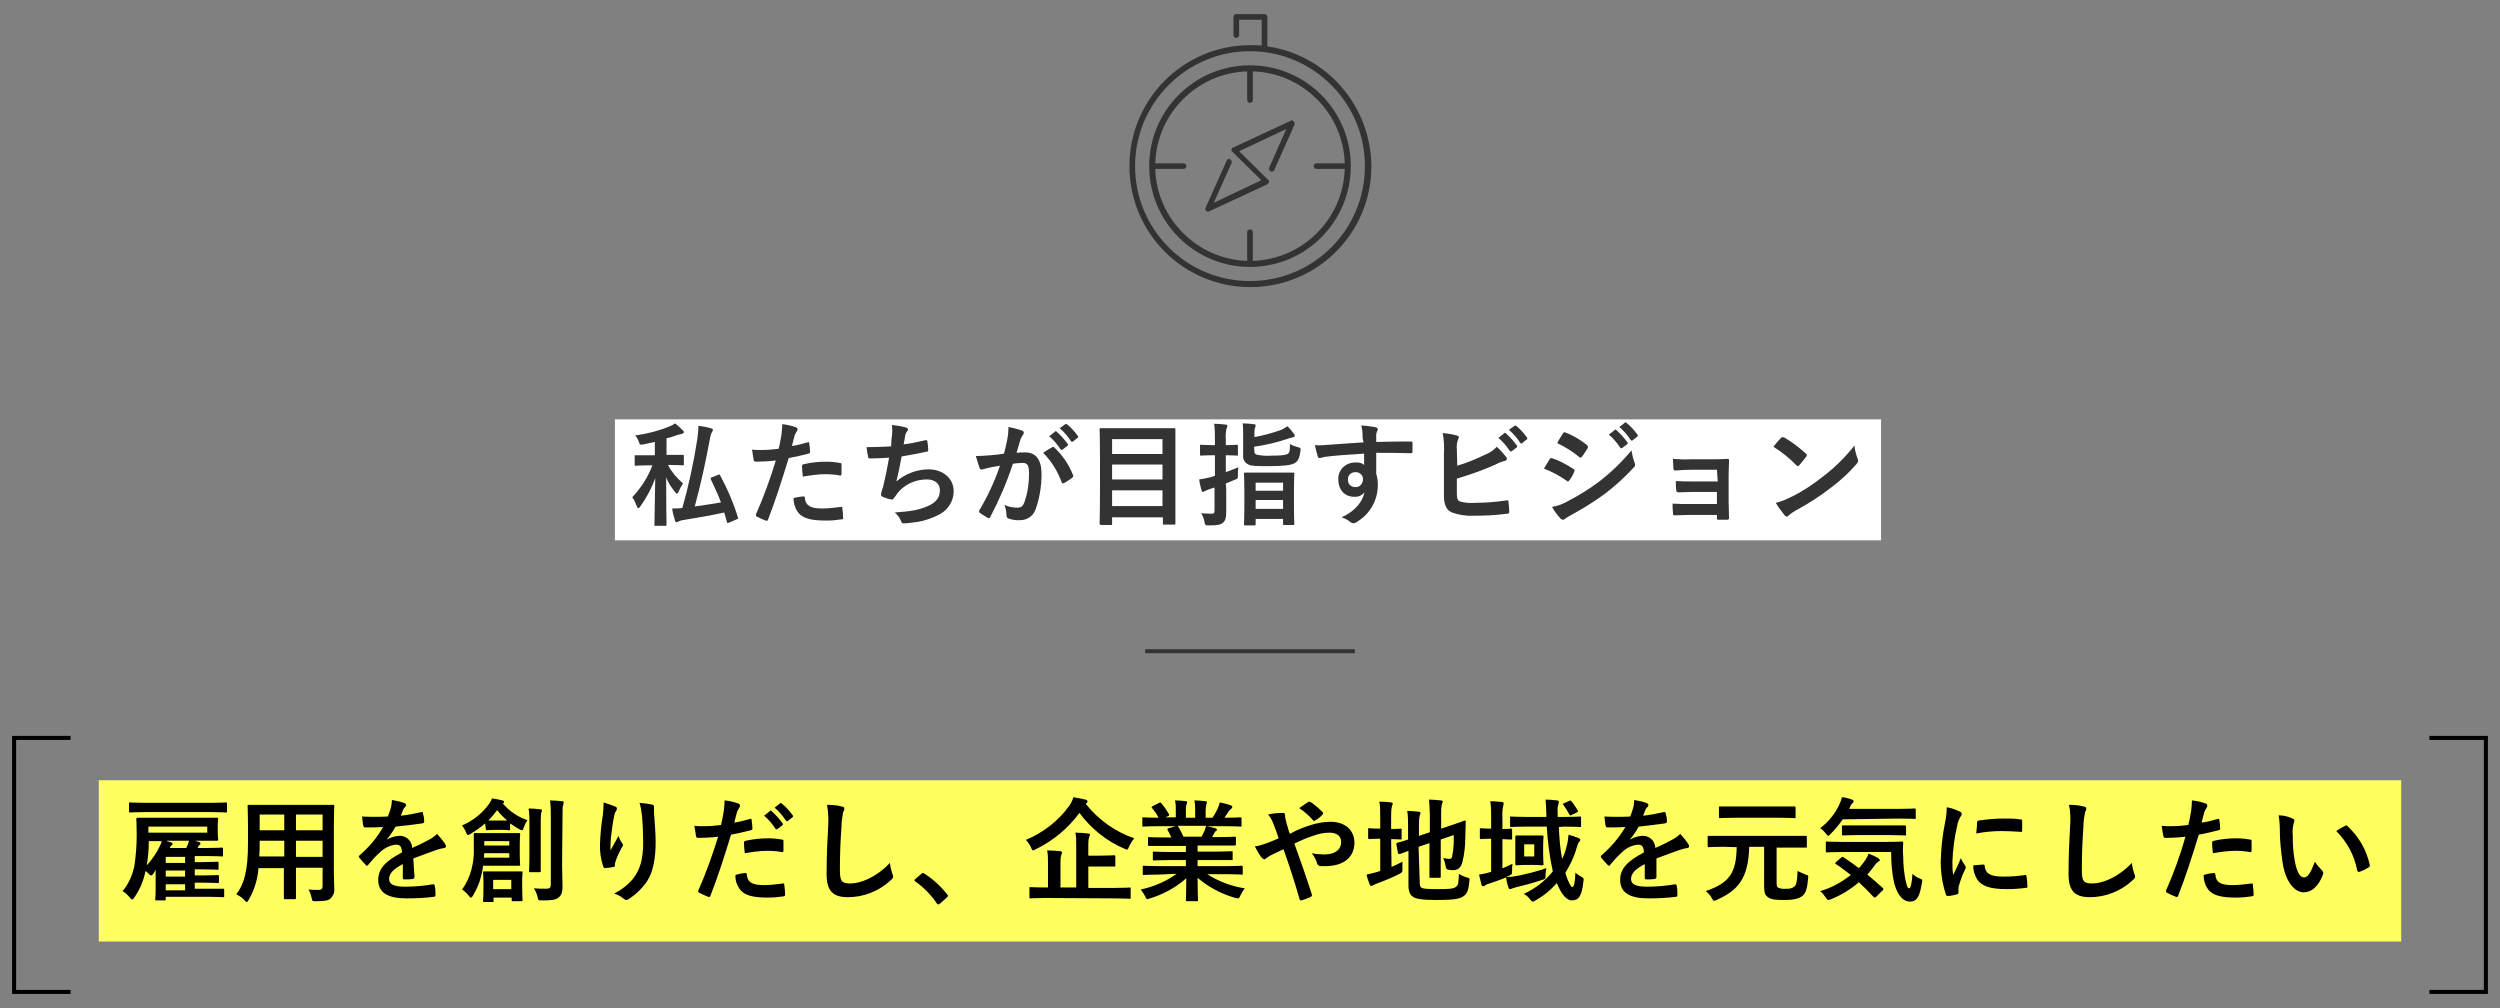 <?xml version="1.0" encoding="utf-8"?>
<!-- Generator: Adobe Illustrator 23.0.4, SVG Export Plug-In . SVG Version: 6.00 Build 0)  -->
<svg version="1.1" id="レイヤー_1" xmlns="http://www.w3.org/2000/svg" xmlns:xlink="http://www.w3.org/1999/xlink" x="0px"
	 y="0px" viewBox="0 0 620 250" style="enable-background:new 0 0 620 250;" xml:space="preserve">
<rect x="0" y="0" width="620" height="250" fill="#808080" stroke="none"/>
<style type="text/css">
	.st0{fill:#333333;}
	.st1{fill:#FFFF60;}
	.st2{fill:none;stroke:#000000;stroke-miterlimit:10;}
	.st3{fill:none;stroke:#333333;stroke-miterlimit:10;}
	.st4{fill:#FFFFFF;}
</style>
<title>ttl_vision</title>
<g>
	<g id="レイヤー_1-2">
		<path class="st0" d="M314.3,11.5V4.2c0-0.4-0.3-0.7-0.7-0.7c0,0,0,0,0,0h-7c-0.4,0-0.7,0.3-0.7,0.7c0,0,0,0,0,0v4.5
			c0,0.4,0.3,0.7,0.7,0.7s0.7-0.3,0.7-0.7V4.9h5.6v6.4c-0.9-0.1-1.9-0.1-2.8-0.1c-16.6,0-30,13.4-30,30c0,16.6,13.4,30,30,30
			c16.6,0,30-13.4,30-30C340,26.3,329,13.6,314.3,11.5L314.3,11.5z M310,69.7c-15.8,0-28.5-12.8-28.5-28.5s12.8-28.5,28.5-28.5
			s28.5,12.8,28.5,28.5c0,0,0,0,0,0C338.5,56.9,325.8,69.7,310,69.7L310,69.7z"/>
		<path class="st0" d="M310,16.2c-13.8,0-25,11.2-25,25s11.2,25,25,25s25-11.2,25-25S323.8,16.2,310,16.2L310,16.2z M310.7,64.7v-7
			c0-0.4-0.2-0.8-0.6-0.8c-0.4,0-0.8,0.2-0.8,0.6c0,0.1,0,0.1,0,0.2v7c-12.4-0.4-22.4-10.4-22.8-22.8h7c0.4,0,0.7-0.3,0.7-0.7
			c0-0.4-0.3-0.7-0.7-0.7h-7c0.4-12.4,10.4-22.4,22.8-22.8v7c0,0.4,0.2,0.8,0.6,0.8c0.4,0,0.8-0.2,0.8-0.6c0-0.1,0-0.1,0-0.2v-7
			c12.4,0.4,22.4,10.4,22.8,22.8h-7c-0.4,0-0.7,0.3-0.7,0.7s0.3,0.7,0.7,0.7c0,0,0,0,0,0h7C333.1,54.3,323.1,64.3,310.7,64.7
			L310.7,64.7z"/>
		<path class="st0" d="M320.2,29.9l-14.4,6.7l-0.1,0c-0.1,0-0.1,0.1-0.1,0.1l0,0l-0.1,0.1c0,0.1-0.1,0.1-0.1,0.2l0,0c0,0,0,0,0,0
			c0,0.1,0,0.2,0,0.2c0,0,0,0.1,0,0.1c0,0.1,0.1,0.2,0.2,0.3l7.2,7.1L301,50.3l4.4-9.8c0.2-0.4,0-0.8-0.3-1c0,0,0,0,0,0
			c-0.4-0.2-0.8,0-0.9,0.4c0,0,0,0,0,0l-5.2,11.6c-0.1,0.3-0.1,0.6,0.1,0.8c0.1,0.1,0.3,0.2,0.5,0.2c0.1,0,0.2,0,0.3-0.1l14.4-6.7
			c0,0,0.1,0,0.1-0.1l0.1-0.1l0,0c0,0,0.1-0.1,0.1-0.1c0,0,0-0.1,0.1-0.1c0,0,0-0.1,0-0.1c0,0,0-0.1,0-0.1s0-0.1,0-0.1
			c0-0.1,0-0.1,0-0.2l0,0c0,0,0-0.1-0.1-0.1c0,0-0.1-0.1-0.1-0.1l-7.2-7.1L319,32l-4.2,9.5c-0.2,0.4,0,0.8,0.3,1c0,0,0,0,0,0
			c0.4,0.2,0.8,0,0.9-0.3c0,0,0,0,0,0l5-11.2c0.2-0.4,0-0.8-0.3-1C320.6,29.8,320.3,29.8,320.2,29.9L320.2,29.9z"/>
		<rect x="24.5" y="193.5" class="st1" width="571" height="40"/>
		<path d="M38.1,216.6c-0.3,0.3-0.4,0.5-0.6,0.5s-0.4-0.1-0.7-0.5c-0.2-0.2-0.5-0.4-0.7-0.6c-0.5,2.4-1.4,4.6-2.8,6.6
			c-0.2,0.3-0.4,0.5-0.5,0.5s-0.3-0.2-0.6-0.5c-0.5-0.6-1.1-1.2-1.8-1.6c1.5-1.8,2.4-3.9,2.9-6.1c0.4-2.6,0.6-5.2,0.6-7.9
			c0-2.6-0.1-3.8-0.1-3.9s0-0.3,0.3-0.3s1.2,0,3.9,0h12c2.7,0,3.7,0,3.8,0s0.3,0,0.3,0.3s-0.1,0.6-0.1,1.7v1.7
			c0,1.1,0.1,1.5,0.1,1.7s0,0.3-0.3,0.3s-1.1,0-3.8,0h-1.7l1,0.3c0.3,0.1,0.4,0.2,0.4,0.4c0,0.2-0.1,0.4-0.3,0.4
			c-0.1,0.1-0.2,0.3-0.3,0.5l-0.1,0.2h2.4c2.5,0,3.4-0.1,3.6-0.1s0.3,0,0.3,0.3v1.6c0,0.3,0,0.3-0.3,0.3s-1-0.1-3.6-0.1h-3.1v1.5
			h2.1c2.5,0,3.3-0.1,3.5-0.1s0.3,0,0.3,0.3v1.4c0,0.3,0,0.3-0.3,0.3s-1-0.1-3.5-0.1h-2.1v1.5h2.2c2.5,0,3.4-0.1,3.5-0.1
			s0.3,0,0.3,0.3v1.4c0,0.3,0,0.3-0.3,0.3s-1-0.1-3.5-0.1h-2.2v1.5h3.3c2.6,0,3.5,0,3.7,0s0.3,0,0.3,0.3v1.5c0,0.3,0,0.3-0.3,0.3
			s-1.1-0.1-3.7-0.1H41.1v0.6c0,0.2,0,0.3-0.2,0.3h-2.1c-0.3,0-0.3,0-0.3-0.3s0.1-0.7,0.1-2.4v-4.9L38.1,216.6z M35.9,201.4
			c-2.5,0-3.4,0.1-3.6,0.1s-0.3,0-0.3-0.3v-1.9c0-0.3,0-0.3,0.3-0.3c0.3,0,1.1,0.1,3.6,0.1h16.5c2.5,0,3.4-0.1,3.6-0.1
			s0.3,0,0.3,0.3v1.9c0,0.3,0,0.3-0.3,0.3s-1-0.1-3.6-0.1H35.9z M36.9,208.9c0,1.9-0.2,3.8-0.5,5.7c1.3-1.4,2.4-3,3.2-4.7
			c0.2-0.4,0.4-0.8,0.5-1.3h-3.2L36.9,208.9z M51.4,205H36.8v1.5h14.6L51.4,205z M45.9,214v-1.5h-4.8v1.5H45.9z M45.9,217.4v-1.5
			h-4.8v1.5H45.9z M45.9,220.8v-1.5h-4.8v1.5H45.9z M41.4,208.6c0.3,0.1,0.7,0.2,1,0.3c0.3,0.1,0.4,0.2,0.4,0.3
			c0,0.2-0.1,0.3-0.2,0.4c-0.2,0.2-0.4,0.4-0.5,0.7h4.1l0.4-0.9c0.1-0.3,0.2-0.6,0.3-0.9H41.4z"/>
		<path d="M82.8,216.6c0,1.3,0.1,2.7,0.1,3.9c0.1,0.9-0.3,1.7-0.9,2.3c-0.5,0.5-1.4,0.7-3.7,0.7c-0.9,0-0.8,0-1-0.8
			c-0.2-0.7-0.4-1.5-0.8-2.1c1.2,0.1,1.7,0.1,2.6,0.1c0.6,0,0.9-0.3,0.9-0.9v-4.6h-6.6v3.4c0,2.7,0,4,0,4.1s0,0.3-0.3,0.3h-2.4
			c-0.3,0-0.3,0-0.3-0.3c0-0.3,0-1.4,0-4.1v-3.3h-6.3c-0.2,2.7-1,5.4-2.4,7.8c-0.2,0.4-0.4,0.6-0.5,0.6s-0.3-0.1-0.6-0.5
			c-0.6-0.6-1.3-1.1-2-1.4c2-2.6,2.9-6,2.9-12.7v-4.6c0-2.9-0.1-4.4-0.1-4.6s0-0.3,0.3-0.3s1.2,0,3.8,0h13.2c2.7,0,3.7,0,3.9,0
			s0.3,0,0.3,0.3c0,0.3-0.1,1.7-0.1,4.6L82.8,216.6z M70.5,212.5v-4h-6.1v0.3c0,1.3,0,2.5-0.1,3.6H70.5z M70.5,205.9V202h-6.1v3.9
			H70.5z M73.4,202v3.9H80V202H73.4z M80,212.5v-4h-6.6v4H80z"/>
		<path d="M102.8,217.5c0,0.3-0.2,0.4-0.5,0.5c-0.7,0.1-1.3,0.1-2,0.1c-0.3,0-0.4-0.2-0.4-0.4c0-1,0-2.4,0-3.4
			c-2.5,1.3-3.4,2.4-3.4,3.7c0,1.2,1,1.9,3.9,1.9c2.3,0,4.7-0.2,7-0.6c0.2,0,0.4,0.1,0.4,0.3c0.2,0.8,0.2,1.5,0.2,2.3
			c0,0.3-0.1,0.5-0.3,0.5c-2.3,0.3-4.6,0.4-6.9,0.4c-4.6,0-7-1.4-7-4.6c0-2.7,1.7-4.6,5.9-6.8c-0.1-1.4-0.4-2-1.7-1.9
			c-1.5,0.2-2.8,0.9-3.9,2c-1,0.9-1.9,1.9-2.8,3c-0.1,0.2-0.2,0.2-0.3,0.2c-0.1,0-0.2-0.1-0.3-0.2c-0.6-0.6-1.1-1.2-1.6-1.8
			c-0.1-0.1-0.1-0.2-0.1-0.3c0-0.1,0.1-0.2,0.2-0.3c2.3-2,4.3-4.3,5.8-7c-1.3,0.1-2.8,0.1-4.5,0.1c-0.2,0-0.3-0.1-0.4-0.4
			s-0.2-1.5-0.3-2.3c2.1,0.1,4.3,0.1,6.4,0c0.3-0.8,0.6-1.6,0.8-2.4c0.1-0.6,0.2-1.1,0.2-1.7c1.1,0.2,2.2,0.4,3.2,0.8
			c0.2,0.1,0.3,0.3,0.3,0.5c0,0.2-0.1,0.3-0.2,0.4c-0.2,0.2-0.4,0.4-0.5,0.7c-0.2,0.4-0.3,0.8-0.6,1.5c1.7-0.2,3.4-0.5,5.1-0.9
			c0.3-0.1,0.4,0,0.4,0.3c0.2,0.7,0.3,1.3,0.3,2c0,0.3-0.1,0.4-0.5,0.5c-2.1,0.3-4.5,0.6-6.6,0.8c-0.6,1.1-1.3,2.1-2.1,3.1v0.1
			c0.8-0.5,1.8-0.8,2.8-0.9c1.7-0.2,3.2,1,3.4,2.7c0,0.1,0,0.2,0,0.3c1.1-0.5,2.7-1.2,4.1-2c0.8-0.4,1.5-0.9,2.1-1.5
			c0.7,0.8,1.4,1.6,2,2.5c0.1,0.2,0.2,0.4,0.2,0.6c0,0.2-0.1,0.3-0.4,0.4c-0.6,0.1-1.1,0.2-1.7,0.4c-1.8,0.6-3.6,1.3-6,2.2
			L102.8,217.5z"/>
		<path d="M119.8,214.7c-0.1,1-0.3,2-0.6,3c-0.4,1.6-1.1,3-1.9,4.4c-0.2,0.3-0.3,0.5-0.5,0.5s-0.3-0.2-0.6-0.5
			c-0.4-0.6-1-1.1-1.6-1.5c1.1-1.5,1.8-3.1,2.3-4.9c0.5-1.9,0.7-3.8,0.6-5.7c0-2,0-2.8,0-3.1c0-0.3,0-0.3,0.3-0.3s1,0,3.2,0h4.5
			c2.3,0,3,0,3.2,0s0.3,0,0.3,0.3s-0.1,0.7-0.1,2.3v3c0,1.5,0.1,2.1,0.1,2.2c0,0.2,0,0.3-0.3,0.3s-0.9,0-3.2,0L119.8,214.7z
			 M120.3,204.2c-1.1,1-2.3,1.8-3.6,2.6c-0.2,0.1-0.4,0.2-0.6,0.3c-0.2,0-0.3-0.2-0.5-0.6c-0.2-0.6-0.6-1.2-1-1.8
			c2.6-1.1,4.9-2.9,6.6-5.2c0.3-0.4,0.6-0.9,0.8-1.5c0.9,0.1,1.7,0.3,2.6,0.5c0.2,0.1,0.4,0.1,0.4,0.4c0,0.2-0.1,0.2-0.3,0.4
			c1.7,1.9,3.7,3.3,6.1,4.1c-0.4,0.6-0.7,1.2-0.9,1.8c-0.2,0.5-0.2,0.7-0.4,0.7c-0.2,0-0.4-0.1-0.6-0.2c-0.8-0.4-1.6-1-2.4-1.5v1.4
			c0,0.3,0,0.3-0.3,0.3s-0.5-0.1-1.9-0.1h-1.6c-1.4,0-1.7,0.1-1.9,0.1s-0.3,0-0.3-0.3L120.3,204.2z M129.5,219.9
			c0,2.4,0.1,3.1,0.1,3.3c0,0.2,0,0.3-0.3,0.3h-2.1c-0.3,0-0.3,0-0.3-0.3v-0.6h-4.5v0.8c0,0.3,0,0.3-0.3,0.3h-2
			c-0.3,0-0.3,0-0.3-0.3c0-0.3,0.1-0.8,0.1-3.3v-1.6c0-1.3-0.1-1.9-0.1-2.1s0-0.3,0.3-0.3s0.8,0,2.9,0h3.4c2.1,0,2.7,0,2.9,0
			c0.2,0,0.3,0,0.3,0.3s-0.1,0.8-0.1,1.7L129.5,219.9z M126.3,211.6h-6.2l-0.1,1.1h6.3V211.6z M120.1,208.6v1.1h6.2v-1.1H120.1z
			 M124.2,203.5c0.9,0,1.3,0,1.6,0c-0.9-0.8-1.8-1.6-2.5-2.6c-0.7,0.9-1.4,1.8-2.2,2.6c0.3,0,0.7,0,1.5,0H124.2z M122.3,218.2v2.3
			h4.5v-2.3H122.3z M131.3,204.6c0-1.4,0-2.8-0.2-4.1c1,0,1.9,0.1,2.9,0.2c0.2,0,0.4,0.1,0.4,0.3c0,0.2-0.1,0.4-0.2,0.6
			c-0.1,1-0.1,2-0.1,3v7.7c0,2.4,0,3.5,0,3.7c0,0.2,0,0.3-0.3,0.3h-2.3c-0.2,0-0.3,0-0.3-0.3s0.1-1.3,0.1-3.7L131.3,204.6z
			 M139.4,214.2c0,2,0.1,4.2,0.1,5.6c0,1.4-0.2,2.2-1,2.8s-1.6,0.7-4.2,0.7c-0.8,0-0.8,0-1-0.9c-0.2-0.8-0.5-1.5-0.9-2.1
			c1,0.1,2,0.1,3,0.1c0.9,0,1.2-0.2,1.2-1.1v-16.8c0-1.3,0-2.7-0.2-4c1,0,2,0.1,3,0.2c0.3,0,0.4,0.2,0.4,0.3c0,0.2-0.1,0.4-0.1,0.6
			c-0.2,0.3-0.2,0.9-0.2,2.8L139.4,214.2z"/>
		<path d="M152.5,200c0.4,0.1,0.5,0.3,0.5,0.6c0,0.2-0.1,0.3-0.2,0.5c-0.3,0.4-0.4,0.8-0.5,1.3c-0.4,1.9-0.6,3.9-0.8,5.4
			c-0.1,1-0.1,2.1-0.1,3.1c0.6-1.1,1.2-2.2,2-3.6c0.2,0.7,0.5,1.3,0.9,1.8c0.1,0.1,0.2,0.3,0.2,0.4c0,0.3-0.1,0.5-0.3,0.7
			c-0.6,1.1-1.2,2.3-1.6,3.6c-0.1,0.3-0.1,0.6-0.1,0.8c0,0.2-0.1,0.4-0.3,0.4c0,0,0,0,0,0c-0.3,0.1-1.5,0.2-2.2,0.3
			c-0.2,0-0.3-0.2-0.4-0.4c-0.6-1.8-0.9-3.8-0.8-5.7c0.1-2.3,0.3-4.7,0.7-7c0.1-1.1,0.2-2.1,0.2-3.2
			C150.5,199.3,151.6,199.6,152.5,200z M161.6,199.5c0.6,0.1,0.6,0.3,0.6,0.8c0,0.4,0,0.9,0,1.3c0.2,2.7,0.4,5.2,0.4,7.2
			c0,4-0.6,7.4-2.1,9.7c-1.2,1.8-2.8,3.3-4.6,4.5c-0.2,0.1-0.4,0.2-0.6,0.2c-0.2,0-0.4-0.1-0.6-0.3c-0.7-0.6-1.5-1-2.4-1.3
			c1.8-0.9,3.5-2.2,4.8-3.8c1.6-2.2,2.4-4.5,2.4-8.9c0-2-0.1-4.9-0.3-6.7c-0.1-1-0.3-2.1-0.6-3.1
			C159.5,199.2,160.6,199.3,161.6,199.5L161.6,199.5z"/>
		<path d="M186,203.1c0.3-0.1,0.4,0,0.4,0.3c0.1,0.6,0.2,1.4,0.2,2c0,0.4-0.1,0.4-0.4,0.5c-1.6,0.4-3.2,0.8-4.9,1.1
			c-1.9,6.2-3.3,10.5-5.1,15.1c-0.1,0.4-0.3,0.4-0.6,0.3c-0.3-0.1-1.6-0.7-2.2-1c-0.2-0.1-0.3-0.3-0.2-0.6c1.9-4.3,3.5-8.8,4.9-13.3
			c-1.6,0.2-3.6,0.3-4.9,0.3c-0.4,0-0.5-0.1-0.6-0.5c-0.1-0.6-0.2-1.5-0.4-2.5c0.7,0.1,1.4,0.1,2.1,0.1c1.5,0,3-0.1,4.5-0.3
			c0.3-1.1,0.5-2.4,0.7-3.5c0.1-0.9,0.2-1.7,0.2-2.6c1.2,0.1,2.4,0.4,3.5,0.8c0.2,0.1,0.3,0.2,0.3,0.5c0,0.2,0,0.3-0.1,0.4
			c-0.2,0.3-0.4,0.7-0.6,1.1c-0.3,1-0.5,2-0.7,2.7C183,203.9,184.6,203.5,186,203.1z M184.8,216.5c0.3,0,0.4,0.1,0.4,0.4
			c0.2,2.1,1.6,2.6,4.3,2.6c1.6,0,3.1-0.2,4.7-0.4c0.2,0,0.3,0,0.3,0.3c0.1,0.8,0.2,1.6,0.2,2.4c0,0.3,0,0.4-0.4,0.5
			c-1.3,0.2-2.6,0.3-3.9,0.3c-3.6,0-5.5-0.5-6.7-1.8c-0.9-1.1-1.4-2.4-1.3-3.8C183.2,216.7,184,216.6,184.8,216.5z M184.5,209.1
			c0-0.4,0.1-0.5,0.5-0.6c1.8-0.4,3.6-0.6,5.5-0.6c1.1,0,2.2,0.1,3.3,0.3c0.4,0,0.5,0.1,0.5,0.4c0,0.7,0,1.5,0,2.2
			c0,0.5-0.1,0.6-0.5,0.5c-1.1-0.2-2.3-0.3-3.5-0.3c-1.9,0-3.8,0.3-5.6,0.6C184.6,210.6,184.5,209.6,184.5,209.1z M191,201.1
			c0.1-0.1,0.3-0.1,0.4,0.1c1,0.9,1.9,1.9,2.7,3c0.1,0.1,0.1,0.3,0,0.4c0,0,0,0-0.1,0.1l-1.2,0.9c-0.1,0.1-0.3,0.1-0.4,0
			c0,0,0-0.1-0.1-0.1c-0.8-1.2-1.7-2.3-2.8-3.2L191,201.1z M193.5,199.2c0.2-0.1,0.2-0.1,0.4,0.1c1,0.8,1.9,1.8,2.7,2.9
			c0.1,0.1,0.1,0.3,0,0.5c0,0,0,0-0.1,0l-1.1,0.9c-0.1,0.1-0.3,0.1-0.4,0c0,0-0.1-0.1-0.1-0.1c-0.8-1.2-1.7-2.3-2.8-3.2L193.5,199.2
			z"/>
		<path d="M208.7,200c0.5,0.1,0.7,0.2,0.7,0.5c0,0.3-0.1,0.6-0.3,0.9c-0.2,1.1-0.4,2.3-0.4,3.4c-0.3,4.3-0.4,7.2-0.4,10.8
			c0,2.8,0.3,3.5,2.6,3.5c2.5,0,6.4-1.5,9.8-5.1c0.1,0.9,0.3,1.8,0.6,2.7c0.1,0.2,0.2,0.4,0.2,0.7c0,0.2-0.1,0.5-0.6,0.9
			c-2.9,2.7-6.7,4.2-10.6,4.2c-3.6,0-5.3-1.4-5.3-5.7c0-4.7,0.2-8.7,0.4-12.1c0.1-1.7,0-3.4-0.3-5.1
			C206.4,199.6,207.6,199.7,208.7,200z"/>
		<path d="M228.5,216.7c0.1-0.1,0.3-0.2,0.4-0.2c0.1,0,0.3,0.1,0.4,0.2c2.2,1.4,4,3.1,5.6,5.1c0.2,0.2,0.2,0.3,0.2,0.4
			s-0.1,0.2-0.3,0.4l-1.7,1.5c-0.2,0.2-0.3,0.2-0.4,0.2s-0.3-0.1-0.4-0.3c-1.4-2.1-3.2-3.9-5.3-5.4c-0.2-0.1-0.2-0.2-0.2-0.3
			s0-0.2,0.2-0.3L228.5,216.7z"/>
		<path d="M269.3,199.4c3.1,3.9,7.3,6.9,12,8.5c-0.5,0.6-1,1.4-1.3,2.1c-0.2,0.5-0.3,0.7-0.5,0.7c-0.2,0-0.4-0.1-0.6-0.2
			c-4.5-1.9-8.3-5-11.2-8.9c-2.8,3.8-6.5,6.9-10.8,9c-0.2,0.1-0.4,0.2-0.7,0.3c-0.2,0-0.3-0.2-0.5-0.7c-0.3-0.7-0.8-1.4-1.3-1.9
			c4.3-1.8,8.1-4.7,10.8-8.5c0.4-0.6,0.8-1.3,1-2.1c1,0.2,2,0.4,3,0.6c0.3,0.1,0.5,0.2,0.5,0.5c0,0.2-0.1,0.3-0.3,0.4L269.3,199.4z
			 M259.1,222.7c-2.5,0-3.3,0.1-3.5,0.1s-0.3,0-0.3-0.3v-2.2c0-0.3,0-0.3,0.3-0.3s1,0.1,3.5,0.1h0.8v-6.1c0-1,0-2-0.2-3.1
			c1.1,0,2.2,0.1,3.2,0.2c0.3,0,0.5,0.2,0.5,0.3c0,0.2-0.1,0.4-0.2,0.6c-0.2,0.7-0.2,1.3-0.2,2v6.1h3.9v-10.6c0-1,0-2-0.2-3
			c1,0,2.2,0.1,3.1,0.2c0.3,0,0.5,0.2,0.5,0.3c0,0.2-0.1,0.4-0.2,0.6c-0.2,0.7-0.2,1.3-0.2,2v2.6h2.8c2.5,0,3.5-0.1,3.6-0.1
			s0.3,0,0.3,0.3v2.2c0,0.3,0,0.3-0.3,0.3s-1.1,0-3.6,0h-2.8v5.3h6.7c2.5,0,3.3-0.1,3.5-0.1s0.3,0,0.3,0.3v2.2c0,0.2,0,0.3-0.3,0.3
			s-1-0.1-3.5-0.1L259.1,222.7z"/>
		<path d="M287.2,216.9c-2.5,0-3.4,0.1-3.5,0.1c-0.3,0-0.3,0-0.3-0.3V215c0-0.3,0-0.3,0.3-0.3c0.2,0,1,0.1,3.5,0.1h6.9v-1.5h-4
			c-2.7,0-3.7,0.1-3.9,0.1s-0.3,0-0.3-0.3v-1.6c0-0.3,0-0.3,0.3-0.3s1.1,0.1,3.9,0.1h4v-1.5h-5.3c-2.7,0-3.6,0-3.8,0s-0.3,0-0.3-0.3
			v-1.6c0-0.3,0-0.3,0.3-0.3s1.1,0.1,3.8,0.1h1.7c-0.3-0.7-0.6-1.2-0.9-1.8c-0.1-0.2-0.2-0.4,0.2-0.5l1.8-0.5h-4.5
			c-2.5,0-3.4,0.1-3.5,0.1c-0.3,0-0.3,0-0.3-0.3v-1.7c0-0.3,0-0.3,0.3-0.3c0.2,0,1,0.1,3.5,0.1h0.2c-0.4-0.9-1-1.7-1.6-2.4
			c-0.2-0.2-0.1-0.3,0.2-0.5l1.6-0.8c0.3-0.1,0.4-0.1,0.5,0.1c0.7,0.8,1.3,1.7,1.9,2.7c0.1,0.3,0.1,0.3-0.2,0.5l-0.7,0.3h2.6v-1.8
			c0-0.8,0-1.6-0.2-2.4c0.9,0,2,0.1,2.7,0.2c0.2,0,0.3,0.1,0.3,0.2c0,0.2,0,0.3-0.1,0.5c-0.2,0.5-0.2,1-0.2,1.5v1.9h2.3v-1.8
			c0-0.8,0-1.7-0.2-2.5c0.8,0,1.9,0.1,2.7,0.2c0.2,0,0.4,0.1,0.4,0.2c0,0.2,0,0.3-0.1,0.5c-0.1,0.5-0.2,1-0.2,1.5v1.9h1.7
			c0.5-0.7,0.9-1.5,1.3-2.3c0.2-0.5,0.4-1,0.5-1.5c0.9,0.2,1.8,0.4,2.7,0.7c0.2,0.1,0.4,0.2,0.4,0.4c0,0.2-0.1,0.4-0.3,0.5
			c-0.2,0.2-0.3,0.3-0.5,0.5c-0.4,0.6-0.8,1.1-1.1,1.7h0.4c2.5,0,3.4-0.1,3.5-0.1s0.3,0,0.3,0.3v1.7c0,0.3,0,0.3-0.3,0.3
			s-1-0.1-3.5-0.1h-4.9c0.7,0.1,1.4,0.3,2.2,0.5c0.2,0.1,0.4,0.2,0.4,0.3c0,0.2-0.1,0.4-0.3,0.4c-0.2,0.2-0.3,0.4-0.4,0.6l-0.5,0.9
			h1.8c2.7,0,3.6-0.1,3.8-0.1s0.3,0,0.3,0.3v1.6c0,0.2,0,0.3-0.3,0.3s-1.1,0-3.8,0H297v1.5h4.5c2.7,0,3.7-0.1,3.9-0.1s0.3,0,0.3,0.3
			v1.6c0,0.3,0,0.3-0.3,0.3s-1.1,0-3.9,0H297v1.5h7.4c2.5,0,3.4-0.1,3.5-0.1s0.3,0,0.3,0.3v1.6c0,0.3,0,0.3-0.3,0.3s-1-0.1-3.5-0.1
			h-5c2.8,1.8,6,3,9.3,3.5c-0.4,0.5-0.8,1.2-1.1,1.8c-0.2,0.5-0.3,0.7-0.6,0.7c-0.2,0-0.4-0.1-0.6-0.1c-3.5-1-6.7-2.7-9.4-5
			c0,3.3,0.1,5.1,0.1,5.5c0,0.3,0,0.3-0.3,0.3h-2.4c-0.2,0-0.3,0-0.3-0.3c0-0.5,0.1-2.1,0.1-5.4c-2.6,2.3-5.7,4-9,5
			c-0.2,0.1-0.4,0.1-0.6,0.2c-0.2,0-0.4-0.2-0.6-0.7c-0.3-0.6-0.7-1.2-1.1-1.7c3.2-0.7,6.3-2,8.9-3.9L287.2,216.9z M298,207.5
			c0.2-0.5,0.5-1,0.8-1.6c0.1-0.4,0.2-0.7,0.3-1.1H292c0.1,0,0.1,0.1,0.2,0.2c0.5,0.8,0.9,1.6,1.3,2.5H298z"/>
		<path d="M325.1,204.6c1.6-0.5,3.3-0.8,4.9-0.8c3.6,0,5.9,2.1,5.9,5.2c0,3.6-2.7,5.8-7.2,5.8c-0.6,0-0.9,0-1.2,0s-0.6-0.2-0.8-0.5
			c-0.3-1-0.7-1.9-1.4-2.7c1,0.2,2.1,0.3,3.1,0.3c2.6,0,4.2-1.1,4.2-3.1c0-1.5-1.1-2.3-2.9-2.3c-1.4,0-2.8,0.3-4.1,0.8
			c-1.6,0.5-3.1,1.2-4.6,1.9c1.5,4.2,2.9,8.1,4.3,12.5c0.1,0.4,0.1,0.5-0.2,0.7c-0.8,0.4-1.6,0.7-2.4,0.9c-0.2,0-0.3,0-0.4-0.3
			c-1.3-4.5-2.5-8.2-4-12.4l-2.7,1.3c-0.5,0.2-1,0.5-1.5,0.9c-0.1,0.1-0.3,0.2-0.5,0.3c-0.3,0-0.5-0.2-0.7-0.4
			c-0.7-0.9-1.2-1.8-1.7-2.8c0.9-0.1,1.9-0.4,2.7-0.7c0.6-0.2,1.6-0.6,3.2-1.3c-0.3-1-0.7-2.1-1.3-3.6c-0.3-0.8-0.7-1.6-1.3-2.3
			c1.2-0.3,2.5-0.4,3.8-0.4c0.2,0,0.4,0.2,0.4,0.6c0,0.3,0,0.6,0.1,0.9c0.2,0.6,0.2,1,0.6,2.2c0.1,0.5,0.3,1,0.5,1.5
			C321.8,205.7,323.5,205.1,325.1,204.6z M324.4,198.9c0.2-0.1,0.4-0.1,0.6,0c1.1,0.7,2.1,1.6,3,2.5c0.2,0.1,0.2,0.4,0,0.6
			c0,0,0,0,0,0c-0.5,0.6-1.2,1.1-1.9,1.5c-0.1,0.1-0.2,0.1-0.2,0.1c-0.1,0-0.2-0.1-0.2-0.1c-1-1.2-2.2-2.2-3.5-3.1
			C323,199.9,323.8,199.3,324.4,198.9L324.4,198.9z"/>
		<path d="M345.1,215c0.9-0.4,1.8-0.8,2.7-1.3c0,0.6,0,1.2,0,1.7c0,0.9,0,0.9-0.7,1.3c-1.7,0.9-3.7,1.7-5.6,2.4
			c-0.3,0.1-0.6,0.3-0.9,0.4c-0.1,0.1-0.3,0.2-0.5,0.2c-0.2,0-0.3-0.1-0.4-0.3c-0.3-0.8-0.6-1.6-0.8-2.5c0.9-0.2,1.9-0.4,2.8-0.7
			l0.6-0.2v-8h-0.2c-1.8,0-2.4,0.1-2.5,0.1s-0.3,0-0.3-0.3v-2.1c0-0.3,0-0.3,0.3-0.3s0.7,0.1,2.5,0.1h0.2v-2.6c0-1.4,0-2.8-0.2-4.1
			c1,0,1.9,0.1,2.9,0.2c0.3,0,0.4,0.2,0.4,0.3c0,0.2-0.1,0.4-0.2,0.6c-0.2,0.9-0.2,1.8-0.2,2.7v3c1.6,0,2.1-0.1,2.3-0.1
			s0.3,0,0.3,0.3v2.1c0,0.3,0,0.3-0.3,0.3s-0.7-0.1-2.3-0.1L345.1,215z M352.1,218.9c0,0.7,0.1,1.1,0.5,1.3c0.4,0.2,1.3,0.3,4,0.3
			c3,0,4-0.1,4.5-0.6c0.6-0.4,0.6-0.9,0.7-3.2c0.6,0.4,1.3,0.7,2,0.9c0.7,0.2,0.7,0.2,0.6,0.9c-0.2,2.4-0.6,3.2-1.5,3.8
			s-2.3,0.9-6.6,0.9c-3.8,0-5.2-0.3-5.9-0.8c-0.7-0.5-1.1-1.3-1.1-2.8V211c-1.4,0.5-2,0.8-2.2,0.8s-0.3,0-0.4-0.2l-0.4-2.2
			c0-0.3,0-0.3,0.2-0.4c0.2-0.1,1-0.2,2.7-0.8v-3.1c0-1.3,0-2.7-0.2-4c1,0,1.9,0.1,2.7,0.2c0.4,0,0.6,0.2,0.6,0.3
			c0,0.2-0.1,0.4-0.2,0.6c-0.2,0.9-0.2,1.8-0.2,2.7v2.4l2.7-0.9v-4.1c0-1.3-0.1-2.7-0.2-4c1,0,1.9,0.1,2.9,0.2
			c0.3,0,0.5,0.1,0.5,0.3c0,0.2-0.1,0.4-0.2,0.6c-0.2,0.8-0.2,1.7-0.2,2.5v3.6l2.1-0.7c2.6-0.9,3.5-1.2,3.7-1.3s0.3,0.1,0.3,0.3
			l-0.1,3.6c0,2.1-0.2,4.3-0.7,6.3c-0.4,1.6-1.2,2.1-2.4,2.1c-0.3,0-0.7,0-1-0.1c-0.6-0.1-0.6-0.1-0.8-0.9c-0.1-0.7-0.3-1.4-0.6-2
			c0.5,0.1,1,0.2,1.5,0.2c0.5,0,0.7-0.1,0.8-1c0.3-1.6,0.4-3.3,0.3-4.9l-3.2,1.1v4.9c0,2.8,0,4.2,0,4.3c0,0.2,0,0.3-0.3,0.3h-2.2
			c-0.3,0-0.3,0-0.3-0.3c0-0.3,0-1.5,0-4.3v-4l-2.7,0.9L352.1,218.9z"/>
		<path d="M372.7,215.3c0.8-0.3,1.6-0.7,2.4-1.1c-0.1,0.6-0.1,1.2-0.1,1.7c0,0.9,0,0.9-0.8,1.3c-0.2,0.1-0.4,0.2-0.7,0.3
			c1,0,1.9-0.1,2.9-0.3c2.4-0.5,4.8-1.1,7.1-1.9c-0.1,0.6-0.2,1.1-0.2,1.7c0,0.9,0,1-0.8,1.2c-2.1,0.7-4.2,1.3-6.4,1.8
			c-0.5,0.2-0.8,0.2-1,0.3c-0.2,0.1-0.4,0.2-0.6,0.2c-0.2,0-0.3-0.1-0.4-0.4c-0.3-0.8-0.5-1.7-0.6-2.5c-1.4,0.6-2.9,1.1-4.4,1.6
			c-0.3,0.1-0.6,0.2-0.8,0.4c-0.1,0.1-0.3,0.2-0.5,0.2c-0.1,0-0.3-0.1-0.4-0.4c-0.2-0.8-0.4-1.7-0.6-2.5c0.8-0.1,1.6-0.3,2.4-0.5
			l0.6-0.2v-8.2h-0.1c-1.7,0-2.3,0.1-2.4,0.1s-0.3,0-0.3-0.3v-2.1c0-0.3,0-0.3,0.3-0.3s0.7,0.1,2.5,0.1v-2.6c0-1.4,0-2.8-0.2-4.2
			c1,0,1.9,0.1,2.9,0.2c0.3,0,0.4,0.2,0.4,0.3c0,0.2,0,0.4-0.1,0.6c-0.2,1-0.3,2.1-0.2,3.1v2.7c1.4,0,1.9-0.1,2.1-0.1s0.3,0,0.3,0.3
			v2.1c0,0.3,0,0.3-0.3,0.3s-0.6,0-2.1-0.1V215.3z M386.6,205.1c0.1,2.6,0.3,5.3,0.8,7.9c0.5-1,0.9-2,1.1-3.1
			c0.3-0.9,0.4-1.9,0.5-2.9c0.8,0.2,1.6,0.5,2.4,0.8c0.3,0.2,0.5,0.2,0.5,0.5c0,0.3-0.1,0.3-0.3,0.5c-0.2,0.2-0.3,0.6-0.6,1.5
			c-0.6,2.2-1.6,4.2-2.8,6.2c0.8,2.6,1.5,3.5,1.7,3.5c0.5,0,0.7-1.2,0.8-3.6c0.4,0.4,0.9,0.7,1.4,1c0.7,0.4,0.7,0.4,0.6,1.1
			c-0.4,3.8-1.2,4.8-2.9,4.8c-1.1,0-2.5-1.2-3.7-4.3c-1.5,1.7-3.3,3.2-5.3,4.3c-0.2,0.2-0.5,0.3-0.7,0.3c-0.2,0-0.3-0.2-0.6-0.5
			c-0.4-0.6-1-1.1-1.6-1.4c2.8-1.3,5.3-3.2,7.2-5.6c-0.8-3.6-1.3-7.4-1.5-11.1h-5c-2.7,0-3.6,0.1-3.8,0.1s-0.3,0-0.3-0.3v-2
			c0-0.3,0-0.3,0.3-0.3s1.1,0.1,3.8,0.1h4.9v-0.3c0-1.3-0.1-2.7-0.2-4c0.9,0,1.9,0.1,2.8,0.2c0.3,0,0.5,0.2,0.5,0.3
			c0,0.2-0.1,0.4-0.1,0.6c-0.2,0.6-0.3,1.3-0.2,1.9v1.3h1.6c2.7,0,3.7-0.1,3.9-0.1s0.3,0,0.3,0.3v2c0,0.3,0,0.3-0.3,0.3
			s-1.1-0.1-3.9-0.1L386.6,205.1z M380.4,207.2c1.5,0,2,0,2.1,0s0.3,0,0.3,0.3s-0.1,0.7-0.1,2.1v2.5c0,1.5,0.1,2,0.1,2.2
			s0,0.3-0.3,0.3s-0.6-0.1-2.1-0.1h-2.2c-1.5,0-2,0.1-2.1,0.1s-0.3,0-0.3-0.3c0-0.3,0-0.7,0-2.2v-2.5c0-1.4,0-2,0-2.1s0-0.3,0.3-0.3
			s0.6,0,2.1,0H380.4z M380.6,209.4H378v3h2.5V209.4z M389.2,198.6c0.3-0.1,0.3-0.1,0.5,0.1c0.6,0.7,1.1,1.5,1.6,2.3
			c0.1,0.2,0.1,0.3-0.3,0.5l-1.2,0.6c-0.4,0.2-0.4,0.2-0.6-0.1c-0.4-0.8-0.9-1.6-1.5-2.4c-0.2-0.2-0.1-0.3,0.2-0.4L389.2,198.6z"/>
		<path d="M410.8,217.5c0,0.3-0.2,0.4-0.5,0.5c-0.7,0.1-1.3,0.1-2,0.1c-0.3,0-0.4-0.2-0.4-0.4c0-1,0-2.4,0-3.4
			c-2.5,1.3-3.4,2.4-3.4,3.7c0,1.2,1,1.9,3.9,1.9c2.3,0,4.7-0.2,7-0.6c0.2,0,0.4,0.1,0.4,0.3c0.2,0.8,0.2,1.5,0.2,2.3
			c0,0.3-0.1,0.5-0.3,0.5c-2.3,0.3-4.6,0.4-6.9,0.4c-4.6,0-7-1.4-7-4.6c0-2.7,1.7-4.6,5.9-6.8c-0.1-1.4-0.4-2-1.7-1.9
			c-1.5,0.2-2.8,0.9-3.9,2c-1,0.9-1.9,1.9-2.8,3c-0.1,0.2-0.2,0.2-0.3,0.2c-0.1,0-0.2-0.1-0.3-0.2c-0.6-0.6-1.1-1.2-1.6-1.8
			c-0.1-0.1-0.1-0.2-0.1-0.3c0-0.1,0.1-0.2,0.2-0.3c2.3-2,4.3-4.3,5.9-7c-1.3,0.1-2.8,0.1-4.5,0.1c-0.2,0-0.3-0.1-0.4-0.4
			s-0.2-1.5-0.3-2.3c2.1,0.1,4.3,0.1,6.4,0c0.3-0.8,0.6-1.6,0.8-2.4c0.1-0.6,0.2-1.1,0.2-1.7c1.1,0.2,2.2,0.4,3.2,0.8
			c0.2,0.1,0.3,0.3,0.3,0.5c0,0.2-0.1,0.3-0.2,0.4c-0.2,0.2-0.4,0.4-0.5,0.7c-0.2,0.4-0.3,0.8-0.6,1.5c1.7-0.2,3.4-0.5,5.1-0.9
			c0.3-0.1,0.4,0,0.5,0.3c0.2,0.7,0.3,1.3,0.3,2c0,0.3-0.1,0.4-0.5,0.5c-2.1,0.3-4.5,0.6-6.5,0.8c-0.6,1.1-1.3,2.1-2.1,3.1v0.1
			c0.8-0.5,1.8-0.8,2.8-0.9c1.7-0.2,3.2,1,3.4,2.7c0,0.1,0,0.2,0,0.3c1.1-0.5,2.7-1.2,4.1-2c0.8-0.4,1.5-0.9,2.1-1.5
			c0.7,0.8,1.4,1.6,2,2.5c0.1,0.2,0.2,0.4,0.2,0.6c0,0.2-0.1,0.3-0.4,0.4c-0.6,0.1-1.1,0.2-1.7,0.4c-1.8,0.6-3.6,1.3-6,2.2
			L410.8,217.5z"/>
		<path d="M427.3,210c-2.5,0-3.4,0.1-3.5,0.1s-0.3,0-0.3-0.3v-2.2c0-0.3,0-0.3,0.3-0.3s1,0,3.5,0h16.9c2.5,0,3.4,0,3.6,0
			s0.3,0,0.3,0.3v2.3c0,0.3,0,0.3-0.3,0.3s-1,0-3.6,0h-3.6v8.6c0,1,0.1,1.2,0.5,1.4c0.6,0.2,1.2,0.3,1.8,0.2
			c0.8,0.1,1.6-0.1,2.2-0.6c0.4-0.4,0.6-1.4,0.7-3.8c0.6,0.3,1.3,0.6,2,0.9c0.7,0.2,0.7,0.2,0.6,1c-0.2,2.6-0.6,3.6-1.4,4.3
			c-0.8,0.6-1.9,1-4.4,1c-2.2,0-3.2-0.1-4-0.6s-1.1-1-1.1-2.8V210h-3.7c-0.2,7.8-2.7,10.8-8.1,13.2c-0.2,0.1-0.4,0.2-0.6,0.2
			c-0.2,0-0.3-0.2-0.6-0.7c-0.4-0.7-0.9-1.3-1.5-1.7c5.8-2,7.6-4.4,7.7-10.9L427.3,210z M430.5,202.8c-2.8,0-3.7,0.1-3.9,0.1
			s-0.3,0-0.3-0.3v-2.3c0-0.3,0-0.3,0.3-0.3s1.1,0,3.9,0h10.6c2.8,0,3.7,0,3.9,0s0.3,0,0.3,0.3v2.3c0,0.3,0,0.3-0.3,0.3
			s-1.1-0.1-3.9-0.1L430.5,202.8z"/>
		<path d="M457,203.2c-0.9,1.3-1.9,2.5-3,3.6c-0.3,0.3-0.5,0.5-0.6,0.5s-0.3-0.2-0.6-0.6c-0.4-0.5-0.9-1-1.4-1.3
			c2.1-1.6,3.8-3.7,4.9-6.2c0.2-0.5,0.4-1,0.5-1.5c0.9,0.1,1.7,0.3,2.5,0.6c0.2,0.1,0.4,0.2,0.4,0.4s-0.1,0.3-0.2,0.4
			c-0.2,0.2-0.4,0.4-0.5,0.6l-0.4,0.9H471c2.8,0,3.7-0.1,3.8-0.1s0.3,0,0.3,0.3v2c0,0.3,0,0.3-0.3,0.3s-1.1-0.1-3.8-0.1L457,203.2z
			 M456.6,212.7c0.3-0.2,0.3-0.3,0.6-0.1c1.2,0.8,2.5,1.7,3.8,2.7c0.6-0.6,1.1-1.3,1.6-2c0.3-0.5,0.6-1,0.8-1.6
			c0.8,0.3,1.7,0.7,2.4,1.1c0.2,0.2,0.4,0.4,0.4,0.5c0,0.1-0.1,0.3-0.4,0.4c-0.3,0.2-0.6,0.5-0.8,0.8c-0.6,0.8-1.2,1.6-1.9,2.4
			c1.2,1,2.5,2.1,3.8,3.3c0.1,0.1,0.2,0.2,0.2,0.3c0,0.1-0.1,0.2-0.2,0.3l-1.6,1.6c-0.2,0.2-0.3,0.2-0.4,0.2s-0.2-0.1-0.3-0.2
			c-1.2-1.3-2.4-2.5-3.6-3.6c-2.1,1.8-4.4,3.2-6.9,4.2c-0.2,0.1-0.5,0.2-0.7,0.2c-0.2,0-0.3-0.2-0.6-0.6c-0.4-0.6-0.9-1.2-1.4-1.6
			c2.8-0.8,5.3-2.2,7.6-4c-1.2-0.9-2.4-1.9-3.7-2.7c-0.2-0.2-0.2-0.2,0-0.5L456.6,212.7z M456.9,211.3c-2.7,0-3.7,0.1-3.8,0.1
			s-0.3,0-0.3-0.3v-2.1c0-0.3,0-0.3,0.3-0.3s1.1,0.1,3.8,0.1h10.9c2.8,0,3.7-0.1,3.9-0.1s0.3,0.1,0.3,0.3c-0.1,1.2-0.1,2.4,0,3.6
			c0,1.8,0.2,3.6,0.5,5.4c0.4,1.6,0.5,2.3,1,2.3c0.3,0,0.6-0.9,0.8-3.6c0.5,0.5,1.2,1,1.9,1.2c0.6,0.2,0.6,0.3,0.4,1.2
			c-0.5,3.2-1.2,4.5-2.9,4.5c-1.6,0-3-1.3-3.9-4.4c-0.6-2.6-0.8-5.2-0.8-7.9H456.9z M460.8,207.1c-2.7,0-3.6,0.1-3.7,0.1
			s-0.3,0-0.3-0.3V205c0-0.3,0-0.3,0.3-0.3s1,0,3.7,0h7.9c2.6,0,3.6,0,3.7,0s0.3,0,0.3,0.3v1.9c0,0.3,0,0.3-0.3,0.3
			s-1.1-0.1-3.7-0.1H460.8z"/>
		<path d="M485.9,201.2c0.5,0.2,0.6,0.4,0.6,0.7s-0.1,0.3-0.4,0.8c-0.3,0.6-0.6,1.3-0.7,2c-0.7,3-1.1,6-1.2,9c0,1.1,0,2.2,0.2,3.3
			c0.6-1.3,1.1-2.2,1.9-4.2c0.2,0.6,0.6,1.2,1,1.8c0.1,0.1,0.2,0.3,0.2,0.4c0,0.2,0,0.3-0.1,0.5c-0.7,1.4-1.2,2.8-1.6,4.2
			c-0.1,0.3-0.1,0.6-0.1,0.9c0,0.3,0,0.6,0,0.8s-0.1,0.3-0.4,0.4c-0.8,0.2-1.5,0.4-2.3,0.4c-0.2,0-0.3-0.1-0.4-0.3
			c-0.9-2.7-1.3-5.5-1.3-8.3c0.1-3.1,0.4-6.2,1-9.2c0.3-1.4,0.5-2.8,0.5-4.2C484,200.4,485,200.8,485.9,201.2z M491.9,214.4
			c0.2,0,0.3,0.1,0.3,0.4c0.2,1.9,1.5,2.6,4.6,2.6c1.8,0,3.6-0.1,5.4-0.4c0.3,0,0.3,0,0.4,0.4c0.1,0.8,0.2,1.6,0.2,2.4
			c0,0.3,0,0.4-0.5,0.4c-1.5,0.2-3,0.3-4.6,0.3c-4.1,0-6.1-0.7-7.3-2.3c-0.7-1.1-1.1-2.4-1-3.6L491.9,214.4z M490.3,204
			c0-0.3,0.1-0.4,0.4-0.5c2-0.3,4-0.5,6.1-0.5c1.7,0,3,0,4.1,0.2c0.6,0,0.6,0.1,0.6,0.4c0,0.8,0,1.6,0,2.4c0,0.2-0.1,0.4-0.4,0.3
			c-1.7-0.1-3.1-0.2-4.6-0.2c-2.1,0-4.3,0.2-6.4,0.6C490.3,205.1,490.3,204.5,490.3,204L490.3,204z"/>
		<path d="M516.7,200c0.5,0.1,0.7,0.2,0.7,0.5c0,0.3-0.1,0.6-0.3,0.9c-0.2,1.1-0.4,2.3-0.4,3.4c-0.3,4.3-0.4,7.2-0.4,10.8
			c0,2.8,0.3,3.5,2.6,3.5c2.5,0,6.4-1.5,9.8-5.1c0.1,0.9,0.3,1.8,0.6,2.7c0.1,0.2,0.2,0.4,0.2,0.7c0,0.2-0.1,0.5-0.6,0.9
			c-2.9,2.7-6.7,4.2-10.6,4.2c-3.6,0-5.3-1.4-5.3-5.7c0-4.7,0.2-8.7,0.4-12.1c0.1-1.7,0.1-3.4-0.3-5.1
			C514.4,199.6,515.6,199.7,516.7,200z"/>
		<path d="M550,203.1c0.3-0.1,0.4,0,0.4,0.3c0.1,0.6,0.2,1.4,0.2,2c0,0.4-0.1,0.4-0.4,0.5c-1.6,0.4-3.2,0.8-4.9,1.1
			c-1.9,6.2-3.3,10.5-5.1,15.1c-0.1,0.4-0.3,0.4-0.6,0.3c-0.3-0.1-1.7-0.7-2.2-1c-0.2-0.1-0.3-0.3-0.2-0.6c1.9-4.3,3.5-8.7,4.8-13.3
			c-1.6,0.2-3.6,0.3-4.9,0.3c-0.4,0-0.5-0.1-0.6-0.5c-0.1-0.6-0.3-1.5-0.4-2.5c0.7,0.1,1.4,0.1,2.1,0.1c1.5,0,3-0.1,4.5-0.3
			c0.3-1.1,0.5-2.4,0.7-3.5c0.1-0.9,0.2-1.7,0.2-2.6c1.2,0.1,2.4,0.4,3.5,0.8c0.2,0.1,0.3,0.3,0.3,0.5c0,0.2,0,0.3-0.1,0.4
			c-0.2,0.3-0.4,0.7-0.6,1.1c-0.3,1-0.5,2-0.7,2.7C547.1,203.9,548.6,203.5,550,203.1z M549,216.5c0.3,0,0.4,0.1,0.4,0.4
			c0.2,2.1,1.6,2.6,4.3,2.6c1.6,0,3.1-0.2,4.7-0.4c0.2,0,0.3,0,0.3,0.3c0.1,0.8,0.2,1.6,0.2,2.4c0,0.3,0,0.4-0.5,0.5
			c-1.3,0.2-2.5,0.3-3.8,0.3c-3.7,0-5.6-0.5-6.8-1.8c-0.9-1.1-1.3-2.4-1.3-3.8C547.4,216.7,548.2,216.6,549,216.5z M548.6,209.1
			c0-0.4,0.1-0.5,0.5-0.6c1.8-0.4,3.6-0.6,5.5-0.6c1.1,0,2.2,0.1,3.3,0.3c0.4,0,0.5,0.1,0.5,0.4c0,0.7,0,1.5,0,2.2
			c0,0.5-0.1,0.6-0.5,0.5c-1.1-0.2-2.3-0.3-3.5-0.3c-1.9,0-3.8,0.3-5.6,0.6C548.7,210.6,548.6,209.6,548.6,209.1L548.6,209.1z"/>
		<path d="M568.6,203c0.2,0.1,0.4,0.3,0.4,0.5c0,0.3-0.1,0.5-0.2,0.8c-0.2,0.9-0.3,1.8-0.2,2.8c0,2.1,0.1,4.3,0.5,6.4
			c0.4,2.2,1.1,4.1,2.3,4.1c0.9,0,1.6-1,2.7-3.9c0.5,0.8,1.1,1.5,1.8,2.2c0.3,0.3,0.3,0.7,0.2,1c-1.1,2.9-2.8,4.4-4.8,4.4
			c-2.2,0-4.5-2.6-5.2-7.3c-0.4-2.7-0.7-5.4-0.7-8.1c0-1.2-0.1-2.5-0.3-3.7C566.3,202.2,567.5,202.5,568.6,203z M581.6,204.8
			c0.1-0.1,0.2-0.1,0.3-0.1c0.1,0,0.2,0.1,0.3,0.2c2.8,2.6,4.7,5.9,5.5,9.6c0.1,0.4-0.1,0.5-0.3,0.6c-0.7,0.5-1.4,0.8-2.2,1.1
			c-0.3,0.1-0.5,0-0.6-0.3c-0.7-3.7-2.5-7.1-5.2-9.8C580.1,205.6,580.8,205.2,581.6,204.8L581.6,204.8z"/>
		<polyline class="st2" points="17.5,183 3.5,183 3.5,246 17.5,246 		"/>
		<polyline class="st2" points="602.5,183 616.5,183 616.5,246 602.5,246 		"/>
		<line class="st3" x1="284" y1="161.5" x2="336" y2="161.5"/>
		<rect x="152.5" y="104" class="st4" width="314" height="30"/>
		<path class="st0" d="M165.7,115.4c0.9,1.7,2.2,3.2,3.7,4.5c-0.4,0.6-0.8,1.3-1.1,2c-0.1,0.3-0.2,0.5-0.4,0.5s-0.3-0.1-0.5-0.4
			c-0.9-1.1-1.7-2.3-2.2-3.6c0,6.7,0.1,11.2,0.1,11.7c0,0.2,0,0.3-0.3,0.3h-2.4c-0.3,0-0.3,0-0.3-0.3c0-0.5,0.1-5.1,0.2-11.5
			c-0.9,2.5-2.2,4.9-3.7,7c-0.2,0.3-0.3,0.4-0.5,0.4s-0.2-0.1-0.4-0.5c-0.3-0.8-0.6-1.5-1.1-2.2c2.2-2.3,3.9-5,5-7.9h-0.8
			c-2.4,0-3.1,0.1-3.3,0.1s-0.3,0-0.3-0.3v-2c0-0.3,0-0.3,0.3-0.3s0.9,0,3.3,0h1.4v-3.3c-0.9,0.2-1.9,0.4-2.8,0.6s-0.9,0.1-1.2-0.7
			c-0.2-0.6-0.5-1.1-0.9-1.5c2.9-0.4,5.7-1.1,8.4-2.2c0.5-0.2,1-0.4,1.5-0.8c0.7,0.5,1.3,1.1,1.9,1.7c0.2,0.1,0.3,0.3,0.3,0.5
			c0,0.2-0.2,0.3-0.5,0.4c-0.4,0.1-0.8,0.2-1.2,0.3c-0.8,0.3-1.6,0.6-2.6,0.8v4.1h0.7c2.4,0,3.1,0,3.3,0s0.3,0,0.3,0.3v2
			c0,0.3,0,0.3-0.3,0.3s-0.9-0.1-3.3-0.1H165.7z M178,117.8c0.4-0.2,0.4-0.2,0.6,0.1c1.8,3.3,3.3,6.8,4.4,10.4
			c0.1,0.3,0.1,0.3-0.3,0.5l-1.9,0.8c-0.4,0.2-0.4,0.2-0.5-0.1l-0.7-2.4c-3.2,0.7-6.5,1.3-10.3,1.9c-0.3,0-0.7,0.2-1,0.3
			c-0.1,0.1-0.3,0.2-0.5,0.2c-0.2,0-0.3-0.1-0.4-0.4c-0.3-1-0.6-2-0.7-3c0.8,0,1.6,0,2.5-0.1c1.6-5.5,2.8-11.2,3.7-16.9
			c0.2-1.2,0.3-2.3,0.3-3.5c1,0.1,2,0.3,3.1,0.6c0.3,0.1,0.5,0.2,0.5,0.4c0,0.2-0.1,0.4-0.2,0.5c-0.3,0.5-0.4,1-0.5,1.5
			c-1.1,6-2.3,11.5-3.8,17c2.1-0.3,4.3-0.6,6.5-1c-0.7-1.9-1.6-3.8-2.5-5.7c-0.1-0.3-0.1-0.4,0.2-0.5L178,117.8z"/>
		<path class="st0" d="M200.3,109.7c0.3-0.1,0.4,0,0.4,0.3c0.1,0.6,0.2,1.4,0.2,2c0,0.4-0.1,0.4-0.4,0.5c-1.6,0.4-3.2,0.8-4.9,1.1
			c-1.9,6.2-3.3,10.5-5.1,15.2c-0.1,0.4-0.3,0.4-0.6,0.3c-0.8-0.3-1.5-0.6-2.2-1c-0.2-0.1-0.3-0.3-0.2-0.6c1.9-4.3,3.5-8.7,4.9-13.3
			c-1.6,0.2-3.6,0.3-4.9,0.3c-0.4,0-0.5-0.1-0.6-0.4c-0.1-0.6-0.2-1.5-0.4-2.6c0.7,0.1,1.4,0.1,2.1,0.1c1.5,0,3-0.1,4.5-0.3
			c0.3-1.1,0.5-2.4,0.7-3.5c0.1-0.9,0.2-1.7,0.2-2.6c1.2,0.1,2.4,0.4,3.5,0.8c0.2,0.1,0.3,0.3,0.3,0.4c0,0.2,0,0.3-0.1,0.4
			c-0.2,0.3-0.4,0.7-0.6,1.1c-0.3,1-0.5,2-0.7,2.7C197.4,110.5,198.9,110.1,200.3,109.7z M199.2,123.1c0.3,0,0.4,0.1,0.4,0.4
			c0.2,2,1.6,2.6,4.3,2.6c1.6,0,3.1-0.2,4.7-0.4c0.2,0,0.3,0,0.3,0.3c0.1,0.8,0.2,1.6,0.2,2.4c0,0.3,0,0.4-0.4,0.4
			c-1.3,0.2-2.5,0.3-3.8,0.3c-3.7,0-5.6-0.5-6.8-1.8c-0.9-1.1-1.3-2.4-1.3-3.8C197.6,123.3,198.4,123.2,199.2,123.1z M198.9,115.7
			c0-0.4,0.1-0.5,0.5-0.6c1.8-0.4,3.6-0.6,5.5-0.6c1.1,0,2.2,0.1,3.3,0.3c0.4,0,0.5,0.1,0.5,0.4c0,0.7,0,1.5,0,2.2
			c0,0.5-0.1,0.6-0.5,0.5c-1.1-0.2-2.3-0.3-3.5-0.3c-1.9,0-3.8,0.3-5.6,0.6C199,117.3,198.9,116.3,198.9,115.7z"/>
		<path class="st0" d="M221.2,108.1c0.1-0.9,0.1-1.8,0-2.7c1.1,0.1,2.3,0.3,3.4,0.6c0.4,0.1,0.6,0.3,0.6,0.5c0,0.2-0.1,0.3-0.2,0.4
			c-0.2,0.3-0.4,0.6-0.5,1c-0.1,0.8-0.2,1.3-0.4,2.3c1.8-0.2,3.5-0.6,5.3-1c0.4-0.1,0.5-0.1,0.6,0.3c0.1,0.7,0.2,1.4,0.2,2.1
			c0,0.3-0.1,0.4-0.3,0.4c-2.4,0.5-3.9,0.8-6.3,1.2c-0.4,2.3-0.8,4.2-1.3,6.2c2.2-1.9,5.1-3,8-3c3.7,0,6.2,2.4,6.2,5.3
			c0.1,2.3-1.2,4.5-3.2,5.7c-2.2,1.2-4.6,2-7.1,2.2c-0.7,0.1-1.4,0.2-2.1,0.2c-0.3,0-0.5-0.1-0.7-0.7c-0.3-0.8-0.9-1.5-1.5-2
			c4.1-0.3,5.8-0.6,8-1.5s3.2-2.2,3.2-4c0-1.5-1.1-2.7-3.2-2.7c-2.9,0-5.6,1.2-7.4,3.5c-0.2,0.4-0.5,0.7-0.8,1.1s-0.3,0.4-0.5,0.4
			c-0.7-0.1-1.4-0.3-2.1-0.6c-0.4-0.2-0.6-0.3-0.6-0.6c0-0.2,0-0.4,0.1-0.6c0.1-0.5,0.2-0.9,0.4-1.3c0.6-2.5,1-4.5,1.5-7.3
			c-1.5,0.1-3.3,0.2-4.7,0.2c-0.3,0-0.5-0.1-0.5-0.4c-0.1-0.3-0.3-1.5-0.4-2.4c2.2,0,3.9-0.1,6.1-0.2
			C221,109.7,221.1,108.8,221.2,108.1z"/>
		<path class="st0" d="M249.8,109c0.2-1,0.3-2.1,0.3-3.1c1.1,0.2,2.3,0.5,3.4,0.9c0.3,0.1,0.4,0.3,0.4,0.6c0,0.2-0.1,0.3-0.2,0.4
			c-0.2,0.3-0.4,0.7-0.6,1.1c-0.4,1.2-0.6,2.2-1,3.4c0.7-0.1,1.5-0.1,2.2-0.1c2.6,0,4,1.8,4,5.4c0,3-0.5,6-1.5,8.8
			c-0.6,1.6-2.1,2.6-3.8,2.6c-1,0.1-2-0.1-2.9-0.4c-0.3-0.1-0.5-0.4-0.5-0.8c0-0.9-0.2-1.8-0.5-2.6c1,0.5,2.1,0.7,3.2,0.7
			c0.9,0,1.4-0.3,1.8-1.5c0.8-2.3,1.1-4.6,1.1-7c0-2-0.4-2.6-1.6-2.6c-0.8,0-1.6,0.1-2.4,0.2c-1.5,4.6-3.4,9-5.6,13.2
			c-0.2,0.4-0.4,0.4-0.7,0.2c-0.7-0.4-1.3-0.8-1.9-1.2c-0.1-0.1-0.2-0.3-0.2-0.4c0-0.1,0.1-0.2,0.1-0.3c2.1-3.5,3.8-7.2,5.1-11
			c-1.1,0.2-2,0.3-2.7,0.5c-0.5,0.1-1,0.2-1.5,0.4c-0.4,0.1-0.7,0.1-0.9-0.4c-0.3-0.9-0.6-1.9-0.9-2.9c1.2,0,2.5-0.1,3.7-0.2
			s2.2-0.2,3.3-0.4C249.4,110.9,249.6,110,249.8,109z M261,110.9c0.2-0.1,0.3-0.1,0.5,0.1c2,1.9,3.6,4.2,4.6,6.8
			c0.1,0.2,0.1,0.4-0.1,0.6c0,0,0,0,0,0c-0.6,0.5-1.4,1-2.1,1.4c-0.3,0.1-0.6,0.1-0.6-0.2c-1-2.7-2.5-5.2-4.6-7.3
			C259.4,111.8,260.2,111.3,261,110.9z M261.7,107c0.1-0.1,0.2-0.1,0.4,0.1c1,0.9,1.9,1.9,2.7,3c0.1,0.1,0.1,0.3,0,0.4
			c0,0-0.1,0-0.1,0.1l-1.2,0.9c-0.1,0.1-0.3,0.1-0.4,0c0,0-0.1-0.1-0.1-0.1c-0.8-1.2-1.7-2.3-2.8-3.2L261.7,107z M264.2,105.2
			c0.2-0.1,0.2-0.1,0.4,0c1,0.8,1.9,1.8,2.7,2.9c0.1,0.1,0.1,0.3,0,0.5c0,0,0,0-0.1,0l-1.1,0.9c-0.1,0.1-0.3,0.1-0.4,0
			c0,0-0.1-0.1-0.1-0.1c-0.8-1.2-1.7-2.3-2.8-3.2L264.2,105.2z"/>
		<path class="st0" d="M273,130.1c-0.3,0-0.3,0-0.3-0.3s0.1-2,0.1-10.4V114c0-5.5-0.1-7.3-0.1-7.5s0-0.3,0.3-0.3s1.2,0,3.9,0h10.4
			c2.7,0,3.7,0,3.9,0s0.3,0,0.3,0.3s0,2,0,6.6v6.4c0,8.4,0,10.1,0,10.3c0,0.2,0,0.3-0.3,0.3h-2.5c-0.3,0-0.3,0-0.3-0.3v-1.5h-12.6
			v1.6c0,0.3,0,0.3-0.3,0.3H273z M275.8,112.6h12.5v-3.7h-12.5V112.6z M288.3,118.9v-3.7h-12.5v3.7H288.3z M288.3,125.5v-3.9h-12.5
			v3.9L288.3,125.5z"/>
		<path class="st0" d="M304.1,121.3c0,2,0,4.3,0,5.7c0,1.4-0.2,2.2-0.9,2.7c-0.6,0.5-1.5,0.6-3.4,0.6c-0.9,0-0.9,0-1.1-0.9
			c-0.1-0.7-0.4-1.4-0.8-2.1c0.8,0,1.5,0.1,2.5,0.1c0.6,0,0.8-0.1,0.8-0.8v-5.7l-1.5,0.5c-0.3,0.1-0.6,0.3-0.9,0.4
			c-0.1,0.1-0.3,0.1-0.4,0.2c-0.2,0-0.3-0.1-0.4-0.3c-0.2-0.8-0.5-1.8-0.6-2.8c0.9-0.1,1.7-0.3,2.6-0.5c0.4-0.1,0.8-0.2,1.3-0.4
			v-5.1h-0.6c-2,0-2.6,0.1-2.8,0.1s-0.3,0-0.3-0.3v-2.1c0-0.3,0-0.3,0.3-0.3s0.8,0.1,2.8,0.1h0.6v-1.3c0-1.3,0-2.7-0.2-4
			c1,0,2,0.1,2.9,0.2c0.3,0,0.4,0.2,0.4,0.3c0,0.2-0.1,0.4-0.2,0.6c-0.2,0.9-0.3,1.9-0.2,2.8v1.4c1.9,0,2.5-0.1,2.7-0.1
			s0.3,0,0.3,0.3v2.1c0,0.3,0,0.3-0.3,0.3s-0.8-0.1-2.7-0.1v4.2c1.1-0.4,2.1-0.8,3.1-1.2c-0.1,0.6-0.1,1.3-0.1,1.9
			c0,0.9,0,0.9-0.8,1.2l-2.2,0.9L304.1,121.3z M311.1,111.8c-0.1,0.5,0.2,0.9,0.7,1c1.2,0.2,2.3,0.3,3.5,0.2c2.3,0,3.4-0.1,4-0.4
			s0.6-1,0.6-2.5c0.6,0.4,1.3,0.6,2,0.8c0.7,0.2,0.7,0.2,0.6,1c-0.2,1.7-0.6,2.5-1.5,3s-3,0.7-6.1,0.7c-3.4,0-4.6,0-5.3-0.4
			c-0.9-0.4-1.4-1.3-1.3-2.2v-5.3c0-0.9,0-1.8-0.1-2.7c0.9,0,1.9,0.1,2.7,0.2c0.4,0,0.5,0.1,0.5,0.3c0,0.2-0.1,0.3-0.1,0.5
			c-0.1,0.2-0.2,0.4-0.2,1.5v0.9c2.2-0.4,4.4-1,6.4-1.7c0.6-0.2,1.2-0.6,1.8-1c0.6,0.6,1.1,1.2,1.6,1.9c0.2,0.2,0.2,0.3,0.2,0.5
			s-0.2,0.3-0.6,0.4c-0.5,0.1-0.9,0.2-1.4,0.4c-2.7,0.9-5.4,1.5-8.1,1.9L311.1,111.8z M308.8,130.3c-0.2,0-0.3,0-0.3-0.3
			s0.1-1,0.1-5.6v-2.9c0-3-0.1-3.8-0.1-4s0-0.3,0.3-0.3s1,0,3.4,0h5.1c2.4,0,3.2,0,3.4,0c0.3,0,0.3,0,0.3,0.3s-0.1,1.1-0.1,3.6v3.3
			c0,4.5,0.1,5.4,0.1,5.5c0,0.2,0,0.3-0.3,0.3h-2.2c-0.3,0-0.3,0-0.3-0.3v-1.2h-6.8v1.3c0,0.2,0,0.3-0.3,0.3L308.8,130.3z
			 M311.4,121.7h6.8v-2h-6.8V121.7z M318.2,126.2v-2.2h-6.8v2.2H318.2z"/>
		<path class="st0" d="M337.9,107.5c0-0.7-0.2-1.3-0.3-2c1.1,0.1,2.2,0.2,3.3,0.4c0.5,0.1,0.8,0.3,0.8,0.5c0,0.2-0.1,0.5-0.2,0.6
			c-0.1,0.3-0.2,0.5-0.2,0.8c0,0.4,0,0.7,0,1.8c3-0.1,5.9-0.1,8.6-0.1c0.3,0,0.4,0.1,0.4,0.4c0,0.7,0,1.4,0,2.1
			c0,0.3-0.1,0.4-0.5,0.4c-2.9-0.1-5.6-0.1-8.5-0.1c0,1.7,0,3.5,0,5.2c0.3,0.9,0.4,1.8,0.4,2.8c0,3.7-1.9,7.1-5,9
			c-0.3,0.3-0.7,0.4-1.1,0.5c-0.3-0.1-0.6-0.2-0.8-0.4c-0.6-0.5-1.4-0.9-2.1-1.1c3.3-1.5,5.2-3.8,5.7-6.2c-0.7,0.8-1.6,1.2-2.6,1.1
			c-2.2,0-3.9-1.6-3.9-4.3c-0.1-2.3,1.7-4.1,4-4.2c0.1,0,0.2,0,0.3,0c0.7-0.1,1.5,0.1,2.1,0.6c0-1,0-1.9,0-2.8
			c-3.5,0.2-7.5,0.5-9.7,0.8c-0.6,0.1-1.1,0.3-1.3,0.3s-0.4-0.1-0.5-0.4c-0.3-0.9-0.5-1.9-0.7-2.8c1.1,0.1,2.3,0,3.4-0.1
			c1.7-0.1,5.3-0.4,8.7-0.6C337.9,109,337.9,108.3,337.9,107.5z M334.3,118.9c-0.1,1,0.6,1.8,1.6,1.9c0.1,0,0.1,0,0.2,0
			c1,0.1,1.8-0.7,1.9-1.7c0-0.1,0-0.2,0-0.2c0.1-0.9-0.6-1.7-1.6-1.8c-0.1,0-0.2,0-0.3,0c-1,0-1.8,0.7-1.8,1.7
			C334.3,118.8,334.3,118.8,334.3,118.9z"/>
		<path class="st0" d="M361.4,115.5c2.3-0.7,4.6-1.6,6.8-2.7c1.1-0.4,2.2-1.1,3-2c0.9,0.8,1.6,1.6,2.3,2.5c0.1,0.1,0.2,0.3,0.2,0.5
			c0,0.2-0.1,0.4-0.5,0.5c-0.8,0.2-1.6,0.5-2.3,0.9c-3.1,1.4-6.3,2.5-9.6,3.5v3.7c0,1.3,0.2,1.8,0.9,2c1.2,0.3,2.3,0.4,3.5,0.3
			c2.6,0,5.3-0.2,7.9-0.6c0.4-0.1,0.5,0,0.5,0.4c0.1,0.8,0.2,1.8,0.2,2.4c0,0.4-0.2,0.5-0.6,0.5c-2.8,0.4-5.5,0.5-8.3,0.5
			c-1.8,0.1-3.6-0.2-5.3-0.8c-1.4-0.6-2-1.9-2-4.2v-10.4c0.1-1.7,0-3.4-0.3-5.1c1.2,0.1,2.4,0.3,3.5,0.6c0.3,0.1,0.5,0.2,0.5,0.4
			c0,0.2-0.1,0.4-0.2,0.6c-0.3,0.8-0.4,1.7-0.3,2.5L361.4,115.5z M373.1,107.4c0.1-0.1,0.2-0.1,0.4,0.1c1,0.9,1.9,1.9,2.7,3
			c0.1,0.1,0.1,0.3,0,0.4c0,0-0.1,0-0.1,0.1l-1.2,0.9c-0.1,0.1-0.3,0.1-0.4,0c0,0,0-0.1-0.1-0.1c-0.8-1.2-1.7-2.3-2.8-3.2
			L373.1,107.4z M375.6,105.6c0.2-0.1,0.2-0.1,0.4,0c1,0.8,1.9,1.8,2.7,2.9c0.1,0.1,0.1,0.3,0,0.5c0,0,0,0-0.1,0l-1.1,0.9
			c-0.1,0.1-0.3,0.1-0.4,0c0,0-0.1-0.1-0.1-0.1c-0.8-1.2-1.7-2.3-2.8-3.2L375.6,105.6z"/>
		<path class="st0" d="M384.3,113.9c0.1-0.2,0.3-0.3,0.5-0.3c1.9,0.6,3.7,1.6,5.4,2.7c0.2,0.1,0.3,0.3,0.3,0.4
			c0,0.1-0.1,0.2-0.1,0.3c-0.3,0.8-0.7,1.5-1.2,2.1c-0.1,0.2-0.2,0.3-0.4,0.3c-0.1,0-0.2-0.1-0.3-0.2c-1.7-1.2-3.6-2.2-5.6-3
			C383.5,115.2,384,114.4,384.3,113.9z M388.8,124.3c2.7-1.4,5.3-3,7.7-4.8c3-2.3,5.7-4.9,8.1-7.8c0.2,1.1,0.4,2.1,0.8,3.1
			c0.1,0.2,0.1,0.3,0.1,0.5c0,0.2-0.1,0.5-0.3,0.6c-2.2,2.4-4.5,4.5-7.1,6.5c-2.7,2-5.5,3.7-8.4,5.3c-0.6,0.3-1.1,0.6-1.6,1
			c-0.1,0.1-0.3,0.2-0.5,0.2c-0.2,0-0.4-0.1-0.6-0.3c-0.8-0.9-1.5-1.8-2.1-2.9C386.3,125.5,387.6,125,388.8,124.3z M387.6,107.5
			c0.2-0.3,0.4-0.4,0.7-0.2c1.9,0.7,3.7,1.8,5.3,3.1c0.1,0.1,0.2,0.2,0.2,0.4c0,0.1,0,0.3-0.1,0.4c-0.4,0.7-0.9,1.4-1.4,2.1
			c-0.1,0.1-0.2,0.2-0.3,0.2c-0.2,0-0.3-0.1-0.4-0.2c-1.7-1.4-3.5-2.5-5.4-3.4C386.6,109,387.2,108.2,387.6,107.5z M400.5,106.6
			c0.1-0.1,0.3-0.1,0.4,0.1c1,0.9,1.9,1.9,2.7,3c0.1,0.1,0.1,0.3,0,0.4c0,0,0,0-0.1,0.1l-1.2,0.9c-0.1,0.1-0.3,0.1-0.4,0
			c0,0,0-0.1-0.1-0.1c-0.8-1.2-1.7-2.3-2.8-3.2L400.5,106.6z M403,104.8c0.2-0.1,0.2-0.1,0.4,0.1c1,0.8,1.9,1.8,2.7,2.9
			c0.1,0.1,0.1,0.3,0,0.5c0,0,0,0-0.1,0l-1.1,0.9c-0.1,0.1-0.3,0.1-0.4,0c0,0-0.1-0.1-0.1-0.1c-0.8-1.2-1.7-2.3-2.8-3.2L403,104.8z"
			/>
		<path class="st0" d="M425.8,116.5h-6.5c-1.3,0-2.7,0.1-3.9,0.2c-0.2,0-0.4-0.2-0.4-0.6c0-0.7-0.1-1.2-0.1-2.3
			c1.5,0.1,3,0.2,4.5,0.1h4.9c1.4,0,2.9,0,4.1-0.1c0.3,0,0.5,0.2,0.4,0.4c0,1.3-0.1,2.4-0.1,3.7v6.5c0,1.3,0.1,2.6,0.1,4
			c0,0.4-0.1,0.5-0.6,0.5s-1.3,0-1.9,0s-0.5-0.1-0.5-0.4v-0.8h-6.6c-1.3,0-2.6,0.1-3.9,0.1c-0.3,0-0.4-0.1-0.4-0.6
			c-0.1-0.8-0.1-1.5-0.1-2.3c1.5,0.1,2.9,0.1,4.5,0.1h6.5V122H420c-1.3,0-2.6,0.1-3.8,0.1c-0.3,0-0.5-0.2-0.5-0.6
			c-0.1-0.7-0.1-1.5-0.1-2.2c1.5,0.1,2.5,0.1,4.4,0.1h6L425.8,116.5z"/>
		<path class="st0" d="M441.7,108.6c0.1-0.1,0.2-0.2,0.4-0.2c0.1,0,0.3,0.1,0.4,0.1c1.9,1.1,3.7,2.5,5.4,4c0.2,0.2,0.2,0.3,0.2,0.4
			c0,0.1-0.1,0.3-0.2,0.4c-0.4,0.6-1.4,1.7-1.7,2.1c-0.1,0.1-0.2,0.2-0.3,0.2s-0.2-0.1-0.4-0.2c-1.7-1.8-3.6-3.3-5.7-4.6
			C440.4,110,441.2,109.1,441.7,108.6z M444.1,123.3c2.9-1.4,5.6-3.2,8.1-5.2c2.9-2.2,5.5-4.8,7.7-7.6c0.1,1.1,0.4,2.2,0.8,3.3
			c0.1,0.2,0.1,0.3,0.1,0.5c0,0.3-0.2,0.6-0.4,0.8c-1.9,2.2-4.1,4.2-6.4,5.9c-2.7,2.1-5.5,3.9-8.5,5.5c-0.7,0.4-1.3,0.8-1.9,1.3
			c-0.1,0.3-0.5,0.4-0.8,0.2c-0.1-0.1-0.2-0.1-0.2-0.2c-0.8-1-1.6-2-2.2-3.1C441.7,124.4,442.9,123.9,444.1,123.3z"/>
	</g>
</g>
</svg>
